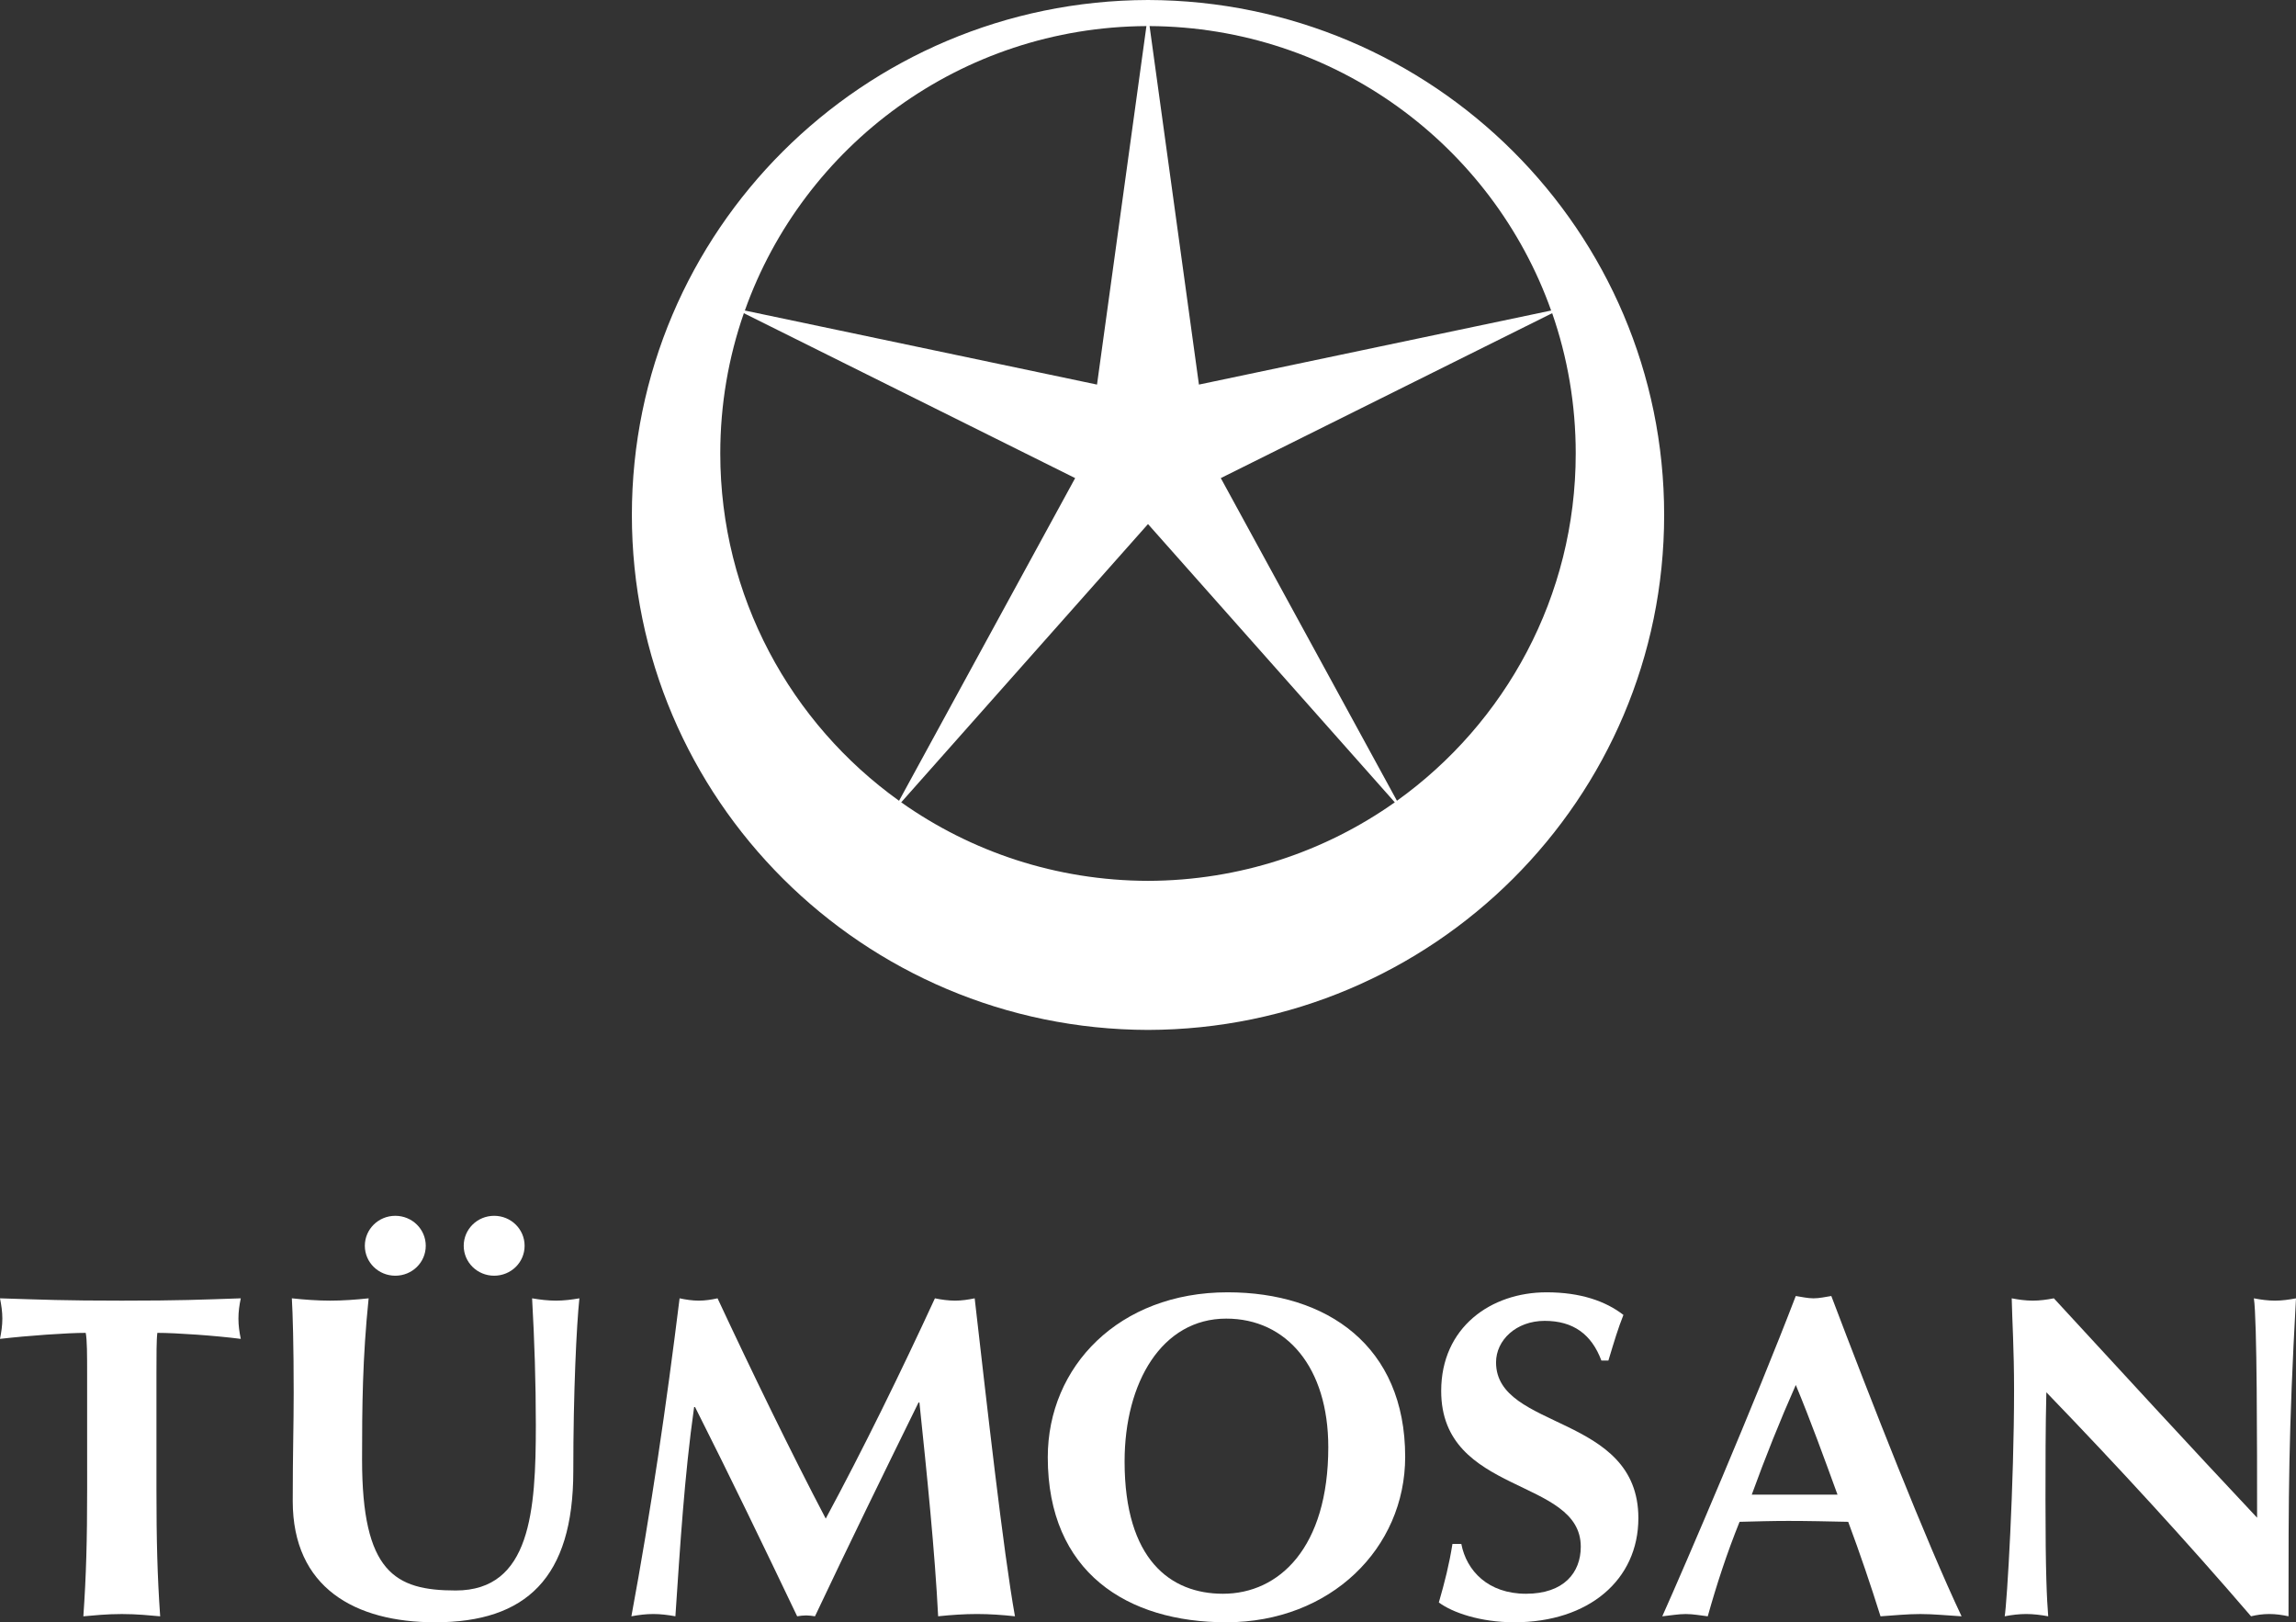 <svg width="92" height="65" viewBox="0 0 92 65" fill="none" xmlns="http://www.w3.org/2000/svg">
<rect x="0" y="0" width="92" height="65" fill="#333333" stroke="none"/>
<path d="M3.491 55.029C3.491 54.329 3.491 53.663 3.434 53.404C2.702 53.404 1.126 53.514 0 53.645C0.055 53.367 0.094 53.109 0.094 52.832C0.094 52.556 0.055 52.295 0 52.02C1.709 52.074 2.552 52.113 4.881 52.113C7.21 52.113 8.052 52.074 9.648 52.02C9.59 52.295 9.554 52.555 9.554 52.832C9.554 53.11 9.59 53.367 9.648 53.645C8.632 53.514 7.056 53.404 6.305 53.404C6.269 53.663 6.269 54.328 6.269 55.029V59.646C6.269 61.714 6.305 63.136 6.418 64.761C6.007 64.725 5.499 64.67 4.881 64.67C4.263 64.67 3.756 64.725 3.34 64.761C3.454 63.136 3.492 61.714 3.492 59.646L3.491 55.029Z" fill="white"/>
<path d="M19.8 48.714C20.477 48.714 21.021 49.25 21.021 49.915C21.021 50.58 20.477 51.114 19.8 51.114C19.124 51.114 18.581 50.578 18.581 49.915C18.581 49.252 19.124 48.714 19.8 48.714ZM15.839 48.714C16.515 48.714 17.06 49.25 17.06 49.915C17.06 50.58 16.516 51.114 15.839 51.114C15.162 51.114 14.619 50.578 14.619 49.915C14.619 49.252 15.163 48.714 15.839 48.714ZM11.73 60.143C11.73 58.152 11.768 57.153 11.768 55.823C11.768 53.866 11.73 52.629 11.694 52.02C12.199 52.074 12.726 52.113 13.231 52.113C13.737 52.113 14.264 52.074 14.771 52.02C14.525 54.42 14.508 56.34 14.508 58.483C14.508 62.988 15.821 63.726 18.261 63.726C21.264 63.726 21.471 60.533 21.471 57.099C21.471 55.398 21.416 53.719 21.321 52.02C21.639 52.074 21.958 52.113 22.276 52.113C22.594 52.113 22.898 52.074 23.216 52.02C23.102 53.109 22.972 55.749 22.972 58.944C22.972 63.228 21.076 65 17.435 65C14.227 65 11.73 63.616 11.73 60.143Z" fill="white"/>
<path d="M27.813 56.377C27.42 59.166 27.251 61.973 27.063 64.76C26.763 64.705 26.462 64.669 26.182 64.669C25.882 64.669 25.599 64.705 25.3 64.76C26.086 60.514 26.707 56.266 27.231 52.02C27.494 52.074 27.74 52.113 28.002 52.113C28.245 52.113 28.507 52.074 28.752 52.02C30.123 54.955 31.718 58.241 33.087 60.846C34.572 58.094 36.109 54.955 37.462 52.02C37.724 52.074 38.005 52.113 38.269 52.113C38.533 52.113 38.794 52.074 39.055 52.02C39.543 56.266 40.201 62.157 40.669 64.76C40.162 64.705 39.656 64.669 39.148 64.669C38.641 64.669 38.116 64.705 37.591 64.76C37.462 62.193 37.141 59.056 36.841 56.194H36.805C35.398 59.056 34.008 61.9 32.656 64.76C32.542 64.742 32.413 64.725 32.301 64.725C32.188 64.725 32.053 64.742 31.942 64.76C30.611 61.973 29.258 59.166 27.851 56.377H27.813Z" fill="white"/>
<path d="M49.134 52.833C46.563 52.833 45.062 55.38 45.062 58.557C45.062 62.49 46.9 63.857 49.004 63.857C51.256 63.857 53.224 62.009 53.224 57.984C53.224 54.789 51.554 52.833 49.134 52.833ZM49.191 51.779C53.169 51.779 56.305 53.922 56.305 58.371C56.305 62.029 53.321 65 49.134 65C45.175 65 41.984 63.007 41.984 58.389C41.984 54.752 44.835 51.779 49.191 51.779Z" fill="white"/>
<path d="M64.167 54.513C63.773 53.461 63.04 52.923 61.894 52.923C60.748 52.923 59.946 53.699 59.946 54.586C59.946 57.319 65.649 56.635 65.649 60.827C65.649 63.302 63.661 65 60.677 65C59.324 65 58.199 64.613 57.654 64.206C57.898 63.358 58.066 62.694 58.199 61.862H58.555C58.761 62.934 59.625 63.857 61.146 63.857C62.666 63.857 63.341 63.008 63.341 61.973C63.341 59.184 57.748 59.923 57.748 55.732C57.748 53.184 59.739 51.779 61.972 51.779C63.322 51.779 64.335 52.13 65.05 52.685C64.824 53.257 64.695 53.699 64.448 54.513H64.167Z" fill="white"/>
<path d="M73.628 59.885C73.083 58.39 72.555 56.932 71.957 55.492C71.319 56.932 70.736 58.39 70.193 59.885H73.628ZM78.6 64.761C78 64.725 77.476 64.67 76.948 64.67C76.42 64.67 75.879 64.725 75.352 64.761C74.957 63.505 74.526 62.231 74.057 60.975C73.251 60.958 72.463 60.939 71.656 60.939C70.999 60.939 70.362 60.958 69.704 60.975C69.197 62.231 68.786 63.488 68.429 64.761C68.127 64.725 67.847 64.67 67.546 64.67C67.246 64.67 66.962 64.725 66.607 64.761C67.526 62.712 70.342 56.139 71.956 51.927C72.2 51.963 72.425 52.02 72.669 52.02C72.913 52.02 73.138 51.963 73.38 51.927C74.978 56.139 77.174 61.752 78.6 64.761Z" fill="white"/>
<path d="M80.609 52.02C80.89 52.074 81.171 52.113 81.452 52.113C81.734 52.113 82.017 52.074 82.298 52.02C85 54.955 87.683 57.874 90.441 60.81C90.441 57.874 90.441 52.851 90.312 52.02C90.593 52.074 90.874 52.113 91.156 52.113C91.438 52.113 91.72 52.074 92 52.02C91.7 57.394 91.7 59.85 91.7 64.76C91.438 64.705 91.194 64.669 90.93 64.669C90.665 64.669 90.424 64.705 90.199 64.76C87.629 61.77 84.886 58.779 81.997 55.785C81.962 57.172 81.962 58.704 81.962 60.089C81.962 63.045 82.017 64.079 82.071 64.76C81.771 64.705 81.472 64.669 81.188 64.669C80.904 64.669 80.609 64.705 80.328 64.76C80.42 64.226 80.703 59.462 80.703 55.694C80.703 54.032 80.627 52.906 80.609 52.02Z" fill="white"/>
<path d="M46 0C57.427 0.03 66.682 9.256 66.682 20.635C66.682 32.013 57.427 41.239 46 41.266C34.575 41.239 25.319 32.012 25.319 20.635C25.319 9.257 34.575 0.03 46 0ZM29.806 12.549C29.193 14.31 28.861 16.199 28.861 18.169C28.861 23.901 31.687 28.977 36.025 32.085L43.081 19.156L29.806 12.549ZM46.063 1.045L48.041 15.409L62.154 12.442C59.802 5.829 53.491 1.086 46.063 1.045ZM63.139 18.169C63.139 16.199 62.808 14.31 62.195 12.549L48.917 19.156L55.975 32.084C60.314 28.977 63.139 23.901 63.139 18.169ZM45.937 1.045C38.509 1.086 32.197 5.829 29.846 12.442L43.957 15.409L45.937 1.045ZM46 35.293C49.682 35.284 53.094 34.122 55.889 32.147L46 20.998L36.111 32.147C38.904 34.122 42.315 35.284 46 35.293Z" fill="white"/>
</svg>
